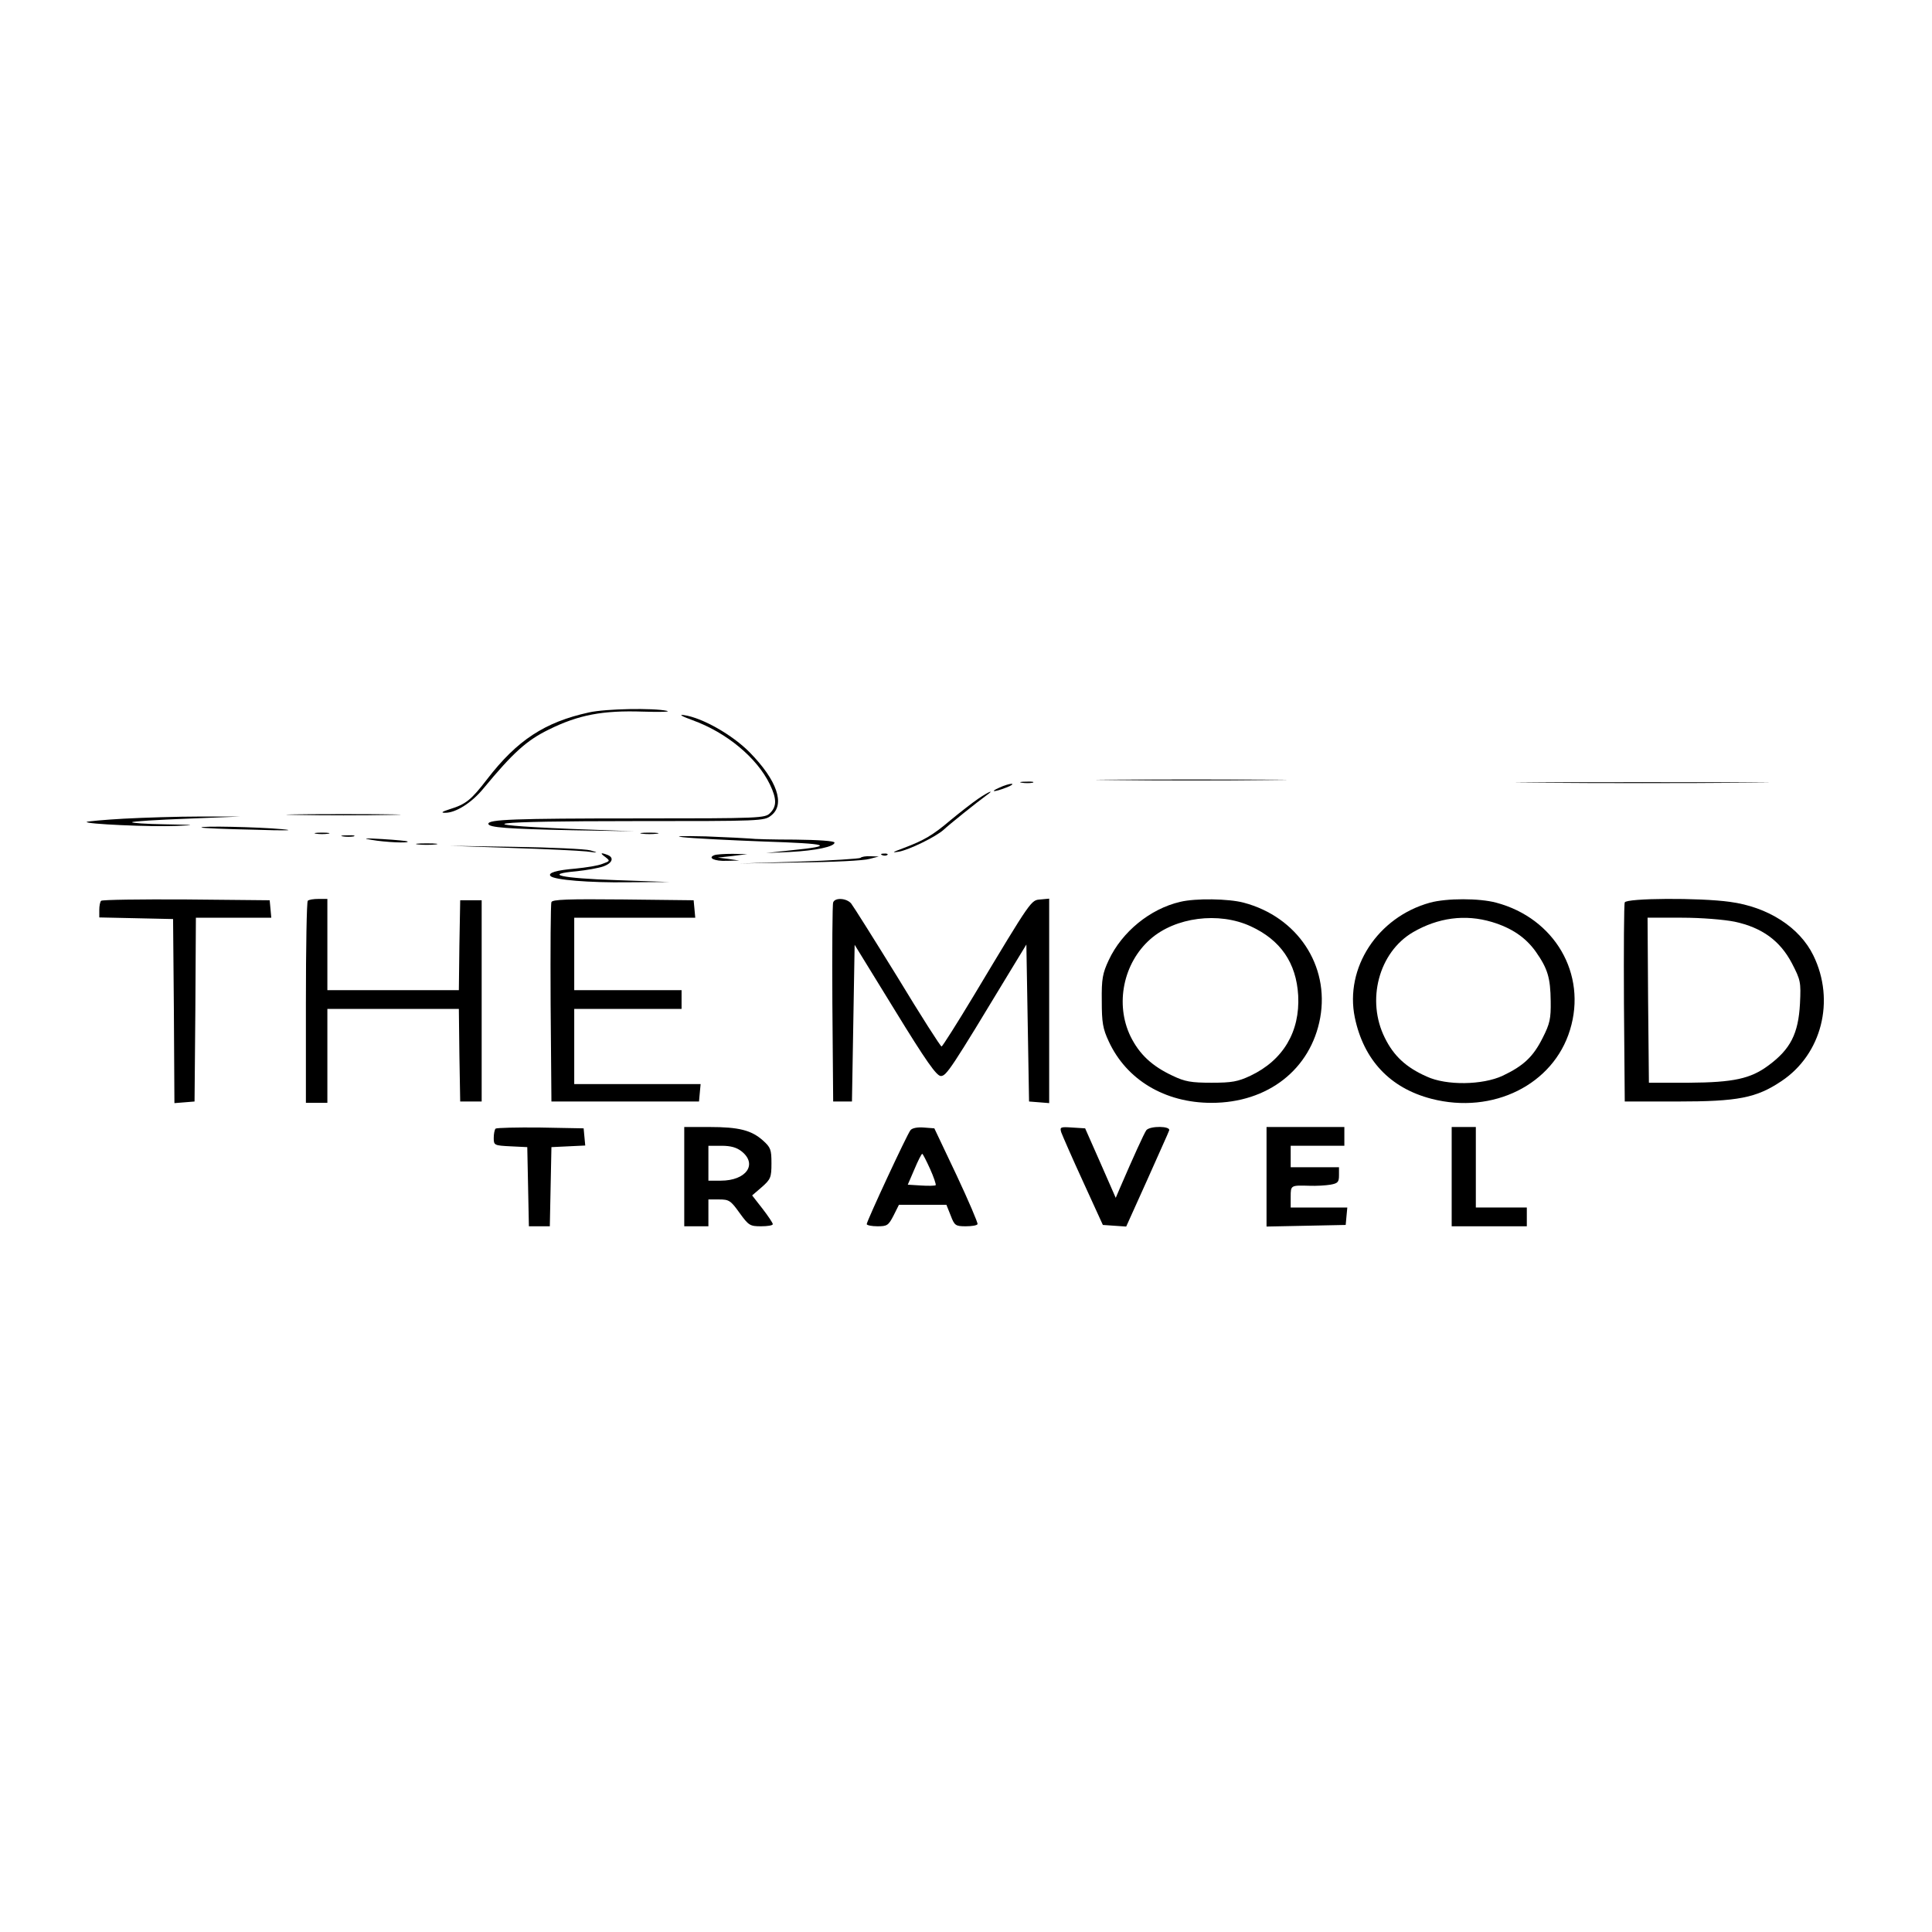 <?xml version="1.0" standalone="no"?>
<!DOCTYPE svg PUBLIC "-//W3C//DTD SVG 20010904//EN"
 "http://www.w3.org/TR/2001/REC-SVG-20010904/DTD/svg10.dtd">
<svg version="1.0" xmlns="http://www.w3.org/2000/svg"
 width="720pt" height="720pt" viewBox="0 0 720 720"
 preserveAspectRatio="xMidYMid meet">
<g transform="translate(0,720) scale(0.1,-0.1)"
fill="#000000" stroke="none">
<path d="M2195 4545 c-165 -36 -268 -104 -379 -248 -60 -78 -79 -94 -141 -113
-28 -9 -33 -13 -17 -13 39 -1 99 36 144 91 110 133 161 179 243 219 111 55
201 72 350 67 66 -2 107 -1 90 3 -51 11 -227 8 -290 -6z"/>
<path d="M2581 4516 c127 -46 240 -140 288 -239 26 -54 26 -82 1 -107 -19 -19
-33 -20 -497 -20 -458 0 -553 -4 -553 -20 0 -14 73 -19 310 -24 l235 -4 -240
9 c-400 17 -303 29 232 29 481 0 491 0 517 21 53 41 22 131 -80 235 -64 65
-176 129 -245 139 -21 3 -9 -4 32 -19z"/>
<path d="M4152 4293 c159 -2 417 -2 575 0 159 1 29 2 -287 2 -316 0 -446 -1
-288 -2z"/>
<path d="M3808 4283 c12 -2 30 -2 40 0 9 3 -1 5 -23 4 -22 0 -30 -2 -17 -4z"/>
<path d="M5738 4283 c210 -2 554 -2 765 0 210 1 38 2 -383 2 -421 0 -593 -1
-382 -2z"/>
<path d="M3725 4265 c-39 -17 -21 -18 25 0 19 7 28 14 20 14 -8 0 -28 -6 -45
-14z"/>
<path d="M3645 4223 c-22 -15 -68 -51 -102 -79 -67 -57 -100 -76 -177 -105
-41 -15 -44 -18 -16 -13 38 7 137 55 167 82 20 19 126 104 158 127 35 25 11
16 -30 -12z"/>
<path d="M1108 4163 c94 -2 250 -2 345 0 94 1 17 3 -173 3 -190 0 -267 -2
-172 -3z"/>
<path d="M461 4149 c-73 -4 -135 -10 -138 -12 -7 -8 238 -19 332 -15 79 3 75
4 -39 6 -71 1 -127 5 -124 8 3 3 95 9 205 13 l198 8 -150 0 c-82 0 -210 -4
-284 -8z"/>
<path d="M751 4116 c2 -2 90 -6 194 -8 123 -4 160 -3 105 2 -88 8 -306 13
-299 6z"/>
<path d="M1178 4093 c12 -2 32 -2 45 0 12 2 2 4 -23 4 -25 0 -35 -2 -22 -4z"/>
<path d="M2393 4093 c15 -2 39 -2 55 0 15 2 2 4 -28 4 -30 0 -43 -2 -27 -4z"/>
<path d="M1278 4083 c12 -2 30 -2 40 0 9 3 -1 5 -23 4 -22 0 -30 -2 -17 -4z"/>
<path d="M2545 4080 c33 -4 168 -11 299 -16 248 -8 272 -16 103 -33 l-92 -10
90 4 c96 5 165 20 165 35 0 6 -61 10 -147 11 -82 0 -157 2 -168 4 -11 1 -85 5
-165 8 -88 2 -122 1 -85 -3z"/>
<path d="M1385 4070 c52 -9 141 -13 134 -6 -2 2 -44 6 -94 9 -66 4 -77 3 -40
-3z"/>
<path d="M1558 4053 c17 -2 47 -2 65 0 17 2 3 4 -33 4 -36 0 -50 -2 -32 -4z"/>
<path d="M1905 4040 c127 -4 253 -10 280 -13 45 -6 47 -5 15 4 -19 5 -145 11
-280 13 l-245 4 230 -8z"/>
<path d="M2256 4006 c18 -14 18 -15 -10 -25 -16 -7 -61 -14 -101 -18 -72 -6
-105 -16 -93 -28 14 -14 143 -25 288 -23 l155 1 -198 7 c-207 7 -274 22 -149
33 38 4 83 12 100 18 34 12 42 33 16 43 -26 10 -29 7 -8 -8z"/>
<path d="M2662 4013 c-26 -10 1 -23 46 -21 l47 1 -40 6 -40 5 55 6 55 7 -55 1
c-30 0 -61 -2 -68 -5z"/>
<path d="M3288 4013 c7 -3 16 -2 19 1 4 3 -2 6 -13 5 -11 0 -14 -3 -6 -6z"/>
<path d="M3207 4003 c-4 -3 -107 -10 -229 -14 l-223 -7 225 4 c124 1 241 7
260 13 l35 9 -31 1 c-17 1 -34 -2 -37 -6z"/>
<path d="M377 3843 c-4 -3 -7 -19 -7 -34 l0 -28 138 -3 137 -3 3 -343 2 -343
38 3 37 3 3 343 2 342 141 0 140 0 -3 33 -3 32 -311 3 c-171 1 -313 -1 -317
-5z"/>
<path d="M1147 3843 c-4 -3 -7 -174 -7 -380 l0 -373 40 0 40 0 0 175 0 175
245 0 245 0 2 -172 3 -173 40 0 40 0 0 375 0 375 -40 0 -40 0 -3 -167 -2 -168
-245 0 -245 0 0 170 0 170 -33 0 c-19 0 -37 -3 -40 -7z"/>
<path d="M2055 3838 c-3 -7 -4 -177 -3 -378 l3 -365 275 0 275 0 3 33 3 32
-235 0 -236 0 0 140 0 140 200 0 200 0 0 35 0 35 -200 0 -200 0 0 135 0 135
226 0 225 0 -3 33 -3 32 -263 3 c-205 2 -264 0 -267 -10z"/>
<path d="M3105 3837 c-3 -6 -4 -176 -3 -377 l3 -365 35 0 35 0 5 292 5 292
150 -244 c117 -191 155 -244 171 -245 21 0 37 24 263 398 l56 92 5 -292 5
-293 38 -3 37 -3 0 381 0 381 -32 -3 c-36 -3 -31 5 -250 -360 -62 -103 -116
-188 -119 -188 -4 0 -78 116 -164 258 -87 141 -165 265 -173 275 -17 20 -60
23 -67 4z"/>
<path d="M4398 3839 c-112 -26 -217 -112 -266 -217 -23 -49 -27 -70 -26 -152
0 -81 4 -104 26 -151 66 -143 209 -229 383 -229 210 0 370 125 405 317 35 195
-85 376 -285 429 -56 15 -180 17 -237 3z m263 -91 c111 -51 170 -136 177 -258
7 -135 -56 -241 -178 -299 -47 -22 -69 -26 -145 -26 -76 0 -99 4 -145 26 -77
36 -124 80 -157 147 -58 120 -27 273 74 362 93 82 255 103 374 48z"/>
<path d="M5329 3836 c-195 -54 -318 -243 -280 -428 33 -158 131 -263 286 -303
229 -59 454 53 516 257 64 208 -57 416 -275 474 -63 17 -185 17 -247 0z m231
-72 c73 -22 125 -57 163 -110 45 -64 55 -98 56 -185 1 -65 -3 -84 -30 -137
-35 -70 -71 -104 -149 -141 -75 -35 -210 -37 -283 -3 -77 34 -123 77 -156 144
-70 140 -23 319 105 394 93 54 194 68 294 38z"/>
<path d="M6055 3837 c-3 -6 -4 -176 -3 -377 l3 -365 195 0 c227 0 295 13 389
76 150 100 201 300 119 468 -51 105 -169 181 -311 200 -114 16 -386 14 -392
-2z m410 -72 c102 -22 169 -71 213 -155 32 -62 34 -69 30 -150 -6 -112 -35
-170 -118 -231 -66 -49 -130 -63 -295 -64 l-150 0 -3 308 -2 307 127 0 c74 0
158 -7 198 -15z"/>
<path d="M1847 2994 c-4 -4 -7 -20 -7 -35 0 -27 2 -28 63 -31 l62 -3 3 -147 3
-148 39 0 39 0 3 148 3 147 63 3 63 3 -3 32 -3 32 -161 3 c-88 1 -163 -1 -167
-4z"/>
<path d="M2550 2815 l0 -185 45 0 45 0 0 50 0 50 40 0 c37 0 43 -4 76 -50 34
-47 39 -50 80 -50 24 0 44 3 44 8 0 4 -17 30 -38 57 l-39 50 36 31 c33 29 36
36 36 89 0 51 -3 59 -32 85 -43 38 -89 50 -200 50 l-93 0 0 -185z m214 94 c60
-48 17 -109 -78 -109 l-46 0 0 65 0 65 49 0 c34 0 56 -6 75 -21z"/>
<path d="M3393 2988 c-13 -16 -163 -339 -163 -350 0 -4 18 -8 40 -8 36 0 41 3
60 40 l20 40 89 0 88 0 16 -40 c14 -37 18 -40 56 -40 22 0 42 3 44 8 2 4 -33
86 -78 182 l-83 175 -39 3 c-24 2 -44 -2 -50 -10z m73 -144 c14 -31 23 -58 21
-61 -3 -2 -27 -3 -55 -1 l-49 3 25 58 c13 31 26 57 29 57 2 0 15 -25 29 -56z"/>
<path d="M3955 2980 c4 -11 40 -94 81 -183 l74 -162 43 -3 44 -3 78 173 c42
95 80 178 82 185 7 17 -71 18 -85 1 -8 -11 -49 -101 -99 -217 l-15 -35 -57
130 -57 129 -48 3 c-44 3 -47 2 -41 -18z"/>
<path d="M4720 2815 l0 -186 148 3 147 3 3 33 3 32 -105 0 -106 0 0 40 c0 43
0 43 70 41 25 -1 60 1 78 4 28 5 32 10 32 35 l0 30 -90 0 -90 0 0 40 0 40 100
0 100 0 0 35 0 35 -145 0 -145 0 0 -185z"/>
<path d="M5410 2815 l0 -185 140 0 140 0 0 35 0 35 -95 0 -95 0 0 150 0 150
-45 0 -45 0 0 -185z"/>
</g>
</svg>
